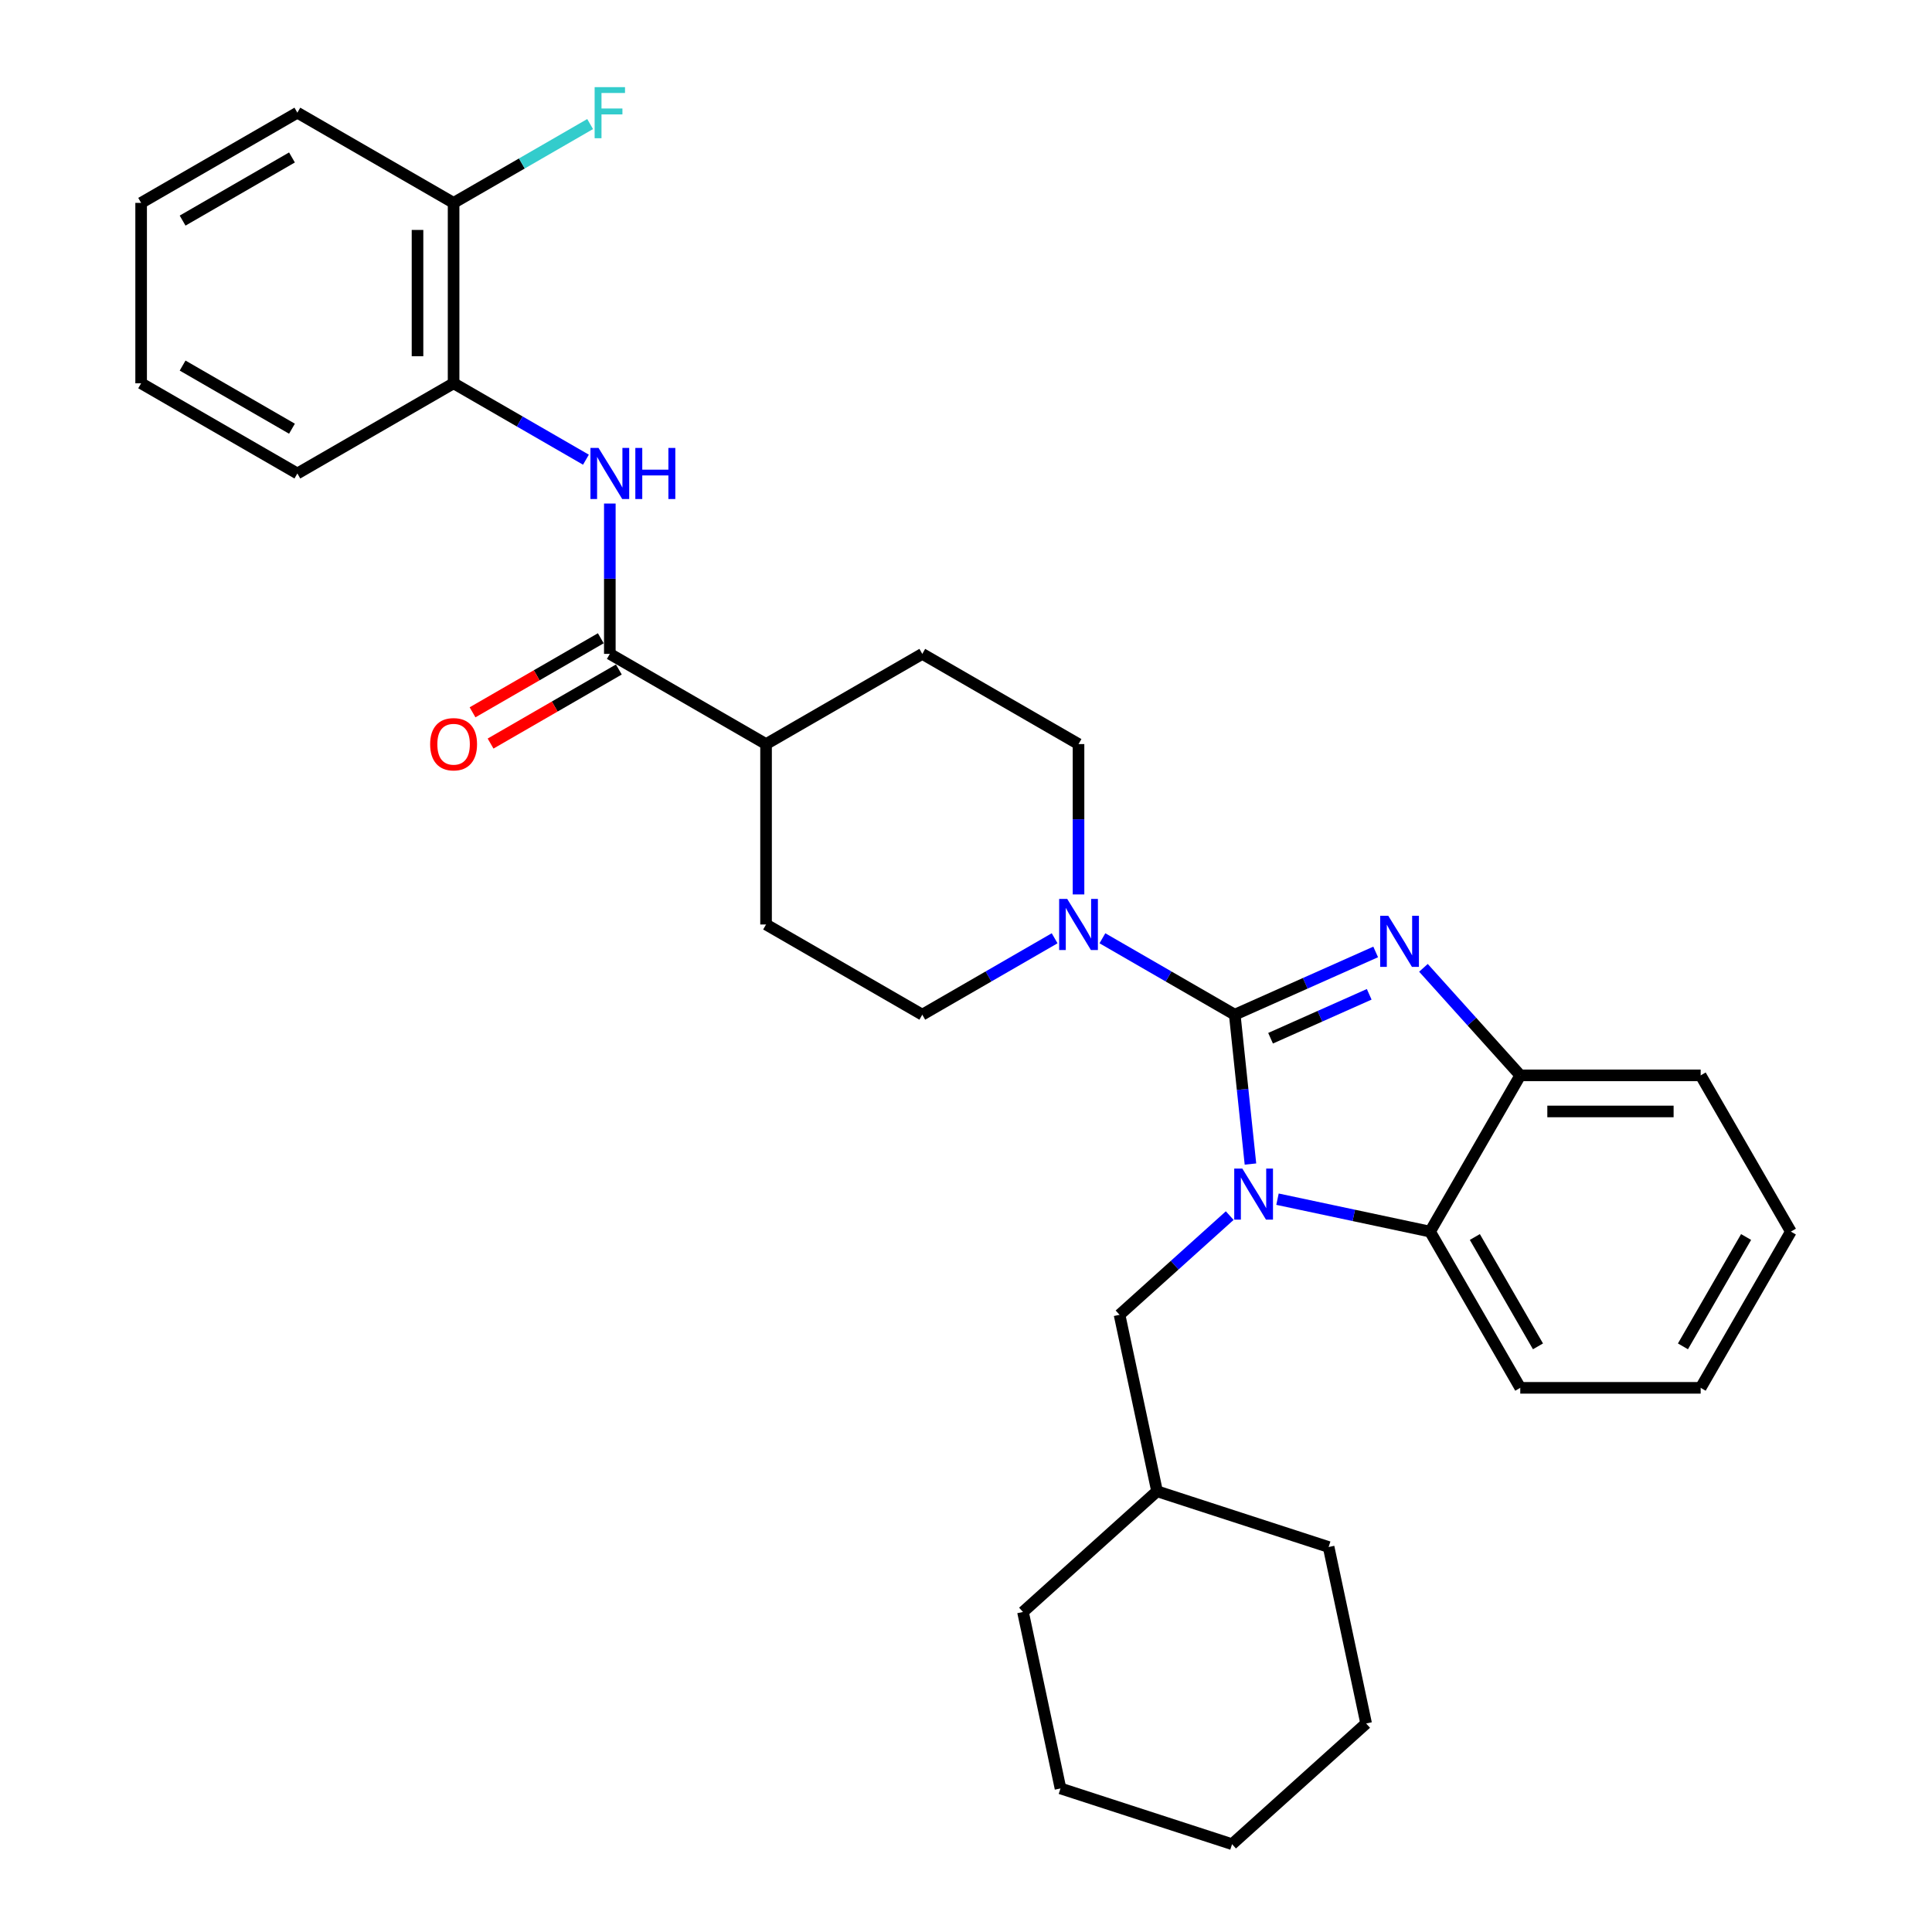<?xml version='1.0' encoding='iso-8859-1'?>
<svg version='1.1' baseProfile='full'
              xmlns='http://www.w3.org/2000/svg'
                      xmlns:rdkit='http://www.rdkit.org/xml'
                      xmlns:xlink='http://www.w3.org/1999/xlink'
                  xml:space='preserve'
width='1000px' height='1000px' viewBox='0 0 1000 1000'>
<!-- END OF HEADER -->
<rect style='opacity:1.0;fill:#FFFFFF;stroke:none' width='1000' height='1000' x='0' y='0'> </rect>
<path class='bond-0' d='M 234.78,198.387 L 269.031,218.162' style='fill:none;fill-rule:evenodd;stroke:#000000;stroke-width:6px;stroke-linecap:butt;stroke-linejoin:miter;stroke-opacity:1' />
<path class='bond-0' d='M 269.031,218.162 L 303.282,237.937' style='fill:none;fill-rule:evenodd;stroke:#0000FF;stroke-width:6px;stroke-linecap:butt;stroke-linejoin:miter;stroke-opacity:1' />
<path class='bond-1' d='M 234.78,198.387 L 234.78,105.012' style='fill:none;fill-rule:evenodd;stroke:#000000;stroke-width:6px;stroke-linecap:butt;stroke-linejoin:miter;stroke-opacity:1' />
<path class='bond-1' d='M 216.105,184.381 L 216.105,119.018' style='fill:none;fill-rule:evenodd;stroke:#000000;stroke-width:6px;stroke-linecap:butt;stroke-linejoin:miter;stroke-opacity:1' />
<path class='bond-2' d='M 234.78,198.387 L 153.915,245.074' style='fill:none;fill-rule:evenodd;stroke:#000000;stroke-width:6px;stroke-linecap:butt;stroke-linejoin:miter;stroke-opacity:1' />
<path class='bond-3' d='M 315.645,338.449 L 315.645,299.54' style='fill:none;fill-rule:evenodd;stroke:#000000;stroke-width:6px;stroke-linecap:butt;stroke-linejoin:miter;stroke-opacity:1' />
<path class='bond-3' d='M 315.645,299.54 L 315.645,260.631' style='fill:none;fill-rule:evenodd;stroke:#0000FF;stroke-width:6px;stroke-linecap:butt;stroke-linejoin:miter;stroke-opacity:1' />
<path class='bond-4' d='M 310.977,330.363 L 277.781,349.528' style='fill:none;fill-rule:evenodd;stroke:#000000;stroke-width:6px;stroke-linecap:butt;stroke-linejoin:miter;stroke-opacity:1' />
<path class='bond-4' d='M 277.781,349.528 L 244.585,368.694' style='fill:none;fill-rule:evenodd;stroke:#FF0000;stroke-width:6px;stroke-linecap:butt;stroke-linejoin:miter;stroke-opacity:1' />
<path class='bond-4' d='M 320.314,346.536 L 287.118,365.701' style='fill:none;fill-rule:evenodd;stroke:#000000;stroke-width:6px;stroke-linecap:butt;stroke-linejoin:miter;stroke-opacity:1' />
<path class='bond-4' d='M 287.118,365.701 L 253.922,384.867' style='fill:none;fill-rule:evenodd;stroke:#FF0000;stroke-width:6px;stroke-linecap:butt;stroke-linejoin:miter;stroke-opacity:1' />
<path class='bond-5' d='M 315.645,338.449 L 396.51,385.137' style='fill:none;fill-rule:evenodd;stroke:#000000;stroke-width:6px;stroke-linecap:butt;stroke-linejoin:miter;stroke-opacity:1' />
<path class='bond-6' d='M 234.78,105.012 L 270.115,84.612' style='fill:none;fill-rule:evenodd;stroke:#000000;stroke-width:6px;stroke-linecap:butt;stroke-linejoin:miter;stroke-opacity:1' />
<path class='bond-6' d='M 270.115,84.612 L 305.449,64.212' style='fill:none;fill-rule:evenodd;stroke:#33CCCC;stroke-width:6px;stroke-linecap:butt;stroke-linejoin:miter;stroke-opacity:1' />
<path class='bond-7' d='M 234.78,105.012 L 153.915,58.325' style='fill:none;fill-rule:evenodd;stroke:#000000;stroke-width:6px;stroke-linecap:butt;stroke-linejoin:miter;stroke-opacity:1' />
<path class='bond-8' d='M 396.51,385.137 L 477.375,338.449' style='fill:none;fill-rule:evenodd;stroke:#000000;stroke-width:6px;stroke-linecap:butt;stroke-linejoin:miter;stroke-opacity:1' />
<path class='bond-9' d='M 396.51,385.137 L 396.51,478.512' style='fill:none;fill-rule:evenodd;stroke:#000000;stroke-width:6px;stroke-linecap:butt;stroke-linejoin:miter;stroke-opacity:1' />
<path class='bond-10' d='M 926.95,637.476 L 880.262,718.341' style='fill:none;fill-rule:evenodd;stroke:#000000;stroke-width:6px;stroke-linecap:butt;stroke-linejoin:miter;stroke-opacity:1' />
<path class='bond-10' d='M 903.774,640.268 L 871.092,696.874' style='fill:none;fill-rule:evenodd;stroke:#000000;stroke-width:6px;stroke-linecap:butt;stroke-linejoin:miter;stroke-opacity:1' />
<path class='bond-11' d='M 926.95,637.476 L 880.262,556.611' style='fill:none;fill-rule:evenodd;stroke:#000000;stroke-width:6px;stroke-linecap:butt;stroke-linejoin:miter;stroke-opacity:1' />
<path class='bond-12' d='M 880.262,718.341 L 786.887,718.341' style='fill:none;fill-rule:evenodd;stroke:#000000;stroke-width:6px;stroke-linecap:butt;stroke-linejoin:miter;stroke-opacity:1' />
<path class='bond-13' d='M 786.887,718.341 L 740.2,637.476' style='fill:none;fill-rule:evenodd;stroke:#000000;stroke-width:6px;stroke-linecap:butt;stroke-linejoin:miter;stroke-opacity:1' />
<path class='bond-13' d='M 796.057,696.874 L 763.376,640.268' style='fill:none;fill-rule:evenodd;stroke:#000000;stroke-width:6px;stroke-linecap:butt;stroke-linejoin:miter;stroke-opacity:1' />
<path class='bond-14' d='M 740.2,637.476 L 786.887,556.611' style='fill:none;fill-rule:evenodd;stroke:#000000;stroke-width:6px;stroke-linecap:butt;stroke-linejoin:miter;stroke-opacity:1' />
<path class='bond-15' d='M 740.2,637.476 L 700.714,629.083' style='fill:none;fill-rule:evenodd;stroke:#000000;stroke-width:6px;stroke-linecap:butt;stroke-linejoin:miter;stroke-opacity:1' />
<path class='bond-15' d='M 700.714,629.083 L 661.228,620.69' style='fill:none;fill-rule:evenodd;stroke:#0000FF;stroke-width:6px;stroke-linecap:butt;stroke-linejoin:miter;stroke-opacity:1' />
<path class='bond-16' d='M 786.887,556.611 L 880.262,556.611' style='fill:none;fill-rule:evenodd;stroke:#000000;stroke-width:6px;stroke-linecap:butt;stroke-linejoin:miter;stroke-opacity:1' />
<path class='bond-16' d='M 800.894,575.286 L 866.256,575.286' style='fill:none;fill-rule:evenodd;stroke:#000000;stroke-width:6px;stroke-linecap:butt;stroke-linejoin:miter;stroke-opacity:1' />
<path class='bond-17' d='M 786.887,556.611 L 761.829,528.781' style='fill:none;fill-rule:evenodd;stroke:#000000;stroke-width:6px;stroke-linecap:butt;stroke-linejoin:miter;stroke-opacity:1' />
<path class='bond-17' d='M 761.829,528.781 L 736.77,500.95' style='fill:none;fill-rule:evenodd;stroke:#0000FF;stroke-width:6px;stroke-linecap:butt;stroke-linejoin:miter;stroke-opacity:1' />
<path class='bond-18' d='M 712.045,492.724 L 675.575,508.962' style='fill:none;fill-rule:evenodd;stroke:#0000FF;stroke-width:6px;stroke-linecap:butt;stroke-linejoin:miter;stroke-opacity:1' />
<path class='bond-18' d='M 675.575,508.962 L 639.105,525.199' style='fill:none;fill-rule:evenodd;stroke:#000000;stroke-width:6px;stroke-linecap:butt;stroke-linejoin:miter;stroke-opacity:1' />
<path class='bond-18' d='M 708.7,514.656 L 683.171,526.022' style='fill:none;fill-rule:evenodd;stroke:#0000FF;stroke-width:6px;stroke-linecap:butt;stroke-linejoin:miter;stroke-opacity:1' />
<path class='bond-18' d='M 683.171,526.022 L 657.642,537.388' style='fill:none;fill-rule:evenodd;stroke:#000000;stroke-width:6px;stroke-linecap:butt;stroke-linejoin:miter;stroke-opacity:1' />
<path class='bond-19' d='M 636.503,629.194 L 607.989,654.868' style='fill:none;fill-rule:evenodd;stroke:#0000FF;stroke-width:6px;stroke-linecap:butt;stroke-linejoin:miter;stroke-opacity:1' />
<path class='bond-19' d='M 607.989,654.868 L 579.475,680.542' style='fill:none;fill-rule:evenodd;stroke:#000000;stroke-width:6px;stroke-linecap:butt;stroke-linejoin:miter;stroke-opacity:1' />
<path class='bond-20' d='M 647.231,602.506 L 643.168,563.853' style='fill:none;fill-rule:evenodd;stroke:#0000FF;stroke-width:6px;stroke-linecap:butt;stroke-linejoin:miter;stroke-opacity:1' />
<path class='bond-20' d='M 643.168,563.853 L 639.105,525.199' style='fill:none;fill-rule:evenodd;stroke:#000000;stroke-width:6px;stroke-linecap:butt;stroke-linejoin:miter;stroke-opacity:1' />
<path class='bond-21' d='M 639.105,525.199 L 604.854,505.424' style='fill:none;fill-rule:evenodd;stroke:#000000;stroke-width:6px;stroke-linecap:butt;stroke-linejoin:miter;stroke-opacity:1' />
<path class='bond-21' d='M 604.854,505.424 L 570.603,485.649' style='fill:none;fill-rule:evenodd;stroke:#0000FF;stroke-width:6px;stroke-linecap:butt;stroke-linejoin:miter;stroke-opacity:1' />
<path class='bond-22' d='M 558.24,462.955 L 558.24,424.046' style='fill:none;fill-rule:evenodd;stroke:#0000FF;stroke-width:6px;stroke-linecap:butt;stroke-linejoin:miter;stroke-opacity:1' />
<path class='bond-22' d='M 558.24,424.046 L 558.24,385.137' style='fill:none;fill-rule:evenodd;stroke:#000000;stroke-width:6px;stroke-linecap:butt;stroke-linejoin:miter;stroke-opacity:1' />
<path class='bond-23' d='M 545.877,485.649 L 511.626,505.424' style='fill:none;fill-rule:evenodd;stroke:#0000FF;stroke-width:6px;stroke-linecap:butt;stroke-linejoin:miter;stroke-opacity:1' />
<path class='bond-23' d='M 511.626,505.424 L 477.375,525.199' style='fill:none;fill-rule:evenodd;stroke:#000000;stroke-width:6px;stroke-linecap:butt;stroke-linejoin:miter;stroke-opacity:1' />
<path class='bond-24' d='M 558.24,385.137 L 477.375,338.449' style='fill:none;fill-rule:evenodd;stroke:#000000;stroke-width:6px;stroke-linecap:butt;stroke-linejoin:miter;stroke-opacity:1' />
<path class='bond-25' d='M 477.375,525.199 L 396.51,478.512' style='fill:none;fill-rule:evenodd;stroke:#000000;stroke-width:6px;stroke-linecap:butt;stroke-linejoin:miter;stroke-opacity:1' />
<path class='bond-26' d='M 707.107,892.065 L 637.716,954.545' style='fill:none;fill-rule:evenodd;stroke:#000000;stroke-width:6px;stroke-linecap:butt;stroke-linejoin:miter;stroke-opacity:1' />
<path class='bond-27' d='M 707.107,892.065 L 687.693,800.731' style='fill:none;fill-rule:evenodd;stroke:#000000;stroke-width:6px;stroke-linecap:butt;stroke-linejoin:miter;stroke-opacity:1' />
<path class='bond-28' d='M 637.716,954.545 L 548.911,925.691' style='fill:none;fill-rule:evenodd;stroke:#000000;stroke-width:6px;stroke-linecap:butt;stroke-linejoin:miter;stroke-opacity:1' />
<path class='bond-29' d='M 548.911,925.691 L 529.497,834.357' style='fill:none;fill-rule:evenodd;stroke:#000000;stroke-width:6px;stroke-linecap:butt;stroke-linejoin:miter;stroke-opacity:1' />
<path class='bond-30' d='M 529.497,834.357 L 598.888,771.877' style='fill:none;fill-rule:evenodd;stroke:#000000;stroke-width:6px;stroke-linecap:butt;stroke-linejoin:miter;stroke-opacity:1' />
<path class='bond-31' d='M 598.888,771.877 L 687.693,800.731' style='fill:none;fill-rule:evenodd;stroke:#000000;stroke-width:6px;stroke-linecap:butt;stroke-linejoin:miter;stroke-opacity:1' />
<path class='bond-32' d='M 598.888,771.877 L 579.475,680.542' style='fill:none;fill-rule:evenodd;stroke:#000000;stroke-width:6px;stroke-linecap:butt;stroke-linejoin:miter;stroke-opacity:1' />
<path class='bond-33' d='M 153.915,245.074 L 73.05,198.387' style='fill:none;fill-rule:evenodd;stroke:#000000;stroke-width:6px;stroke-linecap:butt;stroke-linejoin:miter;stroke-opacity:1' />
<path class='bond-33' d='M 151.123,221.898 L 94.517,189.217' style='fill:none;fill-rule:evenodd;stroke:#000000;stroke-width:6px;stroke-linecap:butt;stroke-linejoin:miter;stroke-opacity:1' />
<path class='bond-34' d='M 153.915,58.325 L 73.05,105.012' style='fill:none;fill-rule:evenodd;stroke:#000000;stroke-width:6px;stroke-linecap:butt;stroke-linejoin:miter;stroke-opacity:1' />
<path class='bond-34' d='M 151.123,81.501 L 94.517,114.182' style='fill:none;fill-rule:evenodd;stroke:#000000;stroke-width:6px;stroke-linecap:butt;stroke-linejoin:miter;stroke-opacity:1' />
<path class='bond-35' d='M 73.05,105.012 L 73.05,198.387' style='fill:none;fill-rule:evenodd;stroke:#000000;stroke-width:6px;stroke-linecap:butt;stroke-linejoin:miter;stroke-opacity:1' />
<path  class='atom-2' d='M 309.8 231.853
L 318.465 245.859
Q 319.324 247.241, 320.706 249.743
Q 322.088 252.246, 322.163 252.395
L 322.163 231.853
L 325.674 231.853
L 325.674 258.296
L 322.051 258.296
L 312.751 242.983
Q 311.668 241.19, 310.51 239.136
Q 309.389 237.082, 309.053 236.447
L 309.053 258.296
L 305.617 258.296
L 305.617 231.853
L 309.8 231.853
' fill='#0000FF'/>
<path  class='atom-2' d='M 328.848 231.853
L 332.434 231.853
L 332.434 243.095
L 345.955 243.095
L 345.955 231.853
L 349.54 231.853
L 349.54 258.296
L 345.955 258.296
L 345.955 246.083
L 332.434 246.083
L 332.434 258.296
L 328.848 258.296
L 328.848 231.853
' fill='#0000FF'/>
<path  class='atom-3' d='M 222.642 385.211
Q 222.642 378.862, 225.779 375.314
Q 228.916 371.765, 234.78 371.765
Q 240.644 371.765, 243.782 375.314
Q 246.919 378.862, 246.919 385.211
Q 246.919 391.636, 243.744 395.296
Q 240.57 398.919, 234.78 398.919
Q 228.954 398.919, 225.779 395.296
Q 222.642 391.673, 222.642 385.211
M 234.78 395.931
Q 238.814 395.931, 240.98 393.242
Q 243.184 390.515, 243.184 385.211
Q 243.184 380.02, 240.98 377.405
Q 238.814 374.753, 234.78 374.753
Q 230.747 374.753, 228.543 377.368
Q 226.377 379.982, 226.377 385.211
Q 226.377 390.552, 228.543 393.242
Q 230.747 395.931, 234.78 395.931
' fill='#FF0000'/>
<path  class='atom-12' d='M 718.562 473.998
L 727.227 488.004
Q 728.086 489.386, 729.468 491.889
Q 730.85 494.391, 730.925 494.541
L 730.925 473.998
L 734.436 473.998
L 734.436 500.442
L 730.813 500.442
L 721.513 485.128
Q 720.43 483.336, 719.272 481.281
Q 718.151 479.227, 717.815 478.592
L 717.815 500.442
L 714.379 500.442
L 714.379 473.998
L 718.562 473.998
' fill='#0000FF'/>
<path  class='atom-13' d='M 643.02 604.84
L 651.686 618.847
Q 652.545 620.229, 653.927 622.731
Q 655.308 625.234, 655.383 625.383
L 655.383 604.84
L 658.894 604.84
L 658.894 631.284
L 655.271 631.284
L 645.971 615.971
Q 644.888 614.178, 643.73 612.124
Q 642.609 610.069, 642.273 609.434
L 642.273 631.284
L 638.837 631.284
L 638.837 604.84
L 643.02 604.84
' fill='#0000FF'/>
<path  class='atom-15' d='M 552.395 465.29
L 561.06 479.296
Q 561.919 480.678, 563.301 483.18
Q 564.683 485.683, 564.758 485.832
L 564.758 465.29
L 568.269 465.29
L 568.269 491.733
L 564.646 491.733
L 555.346 476.42
Q 554.263 474.627, 553.105 472.573
Q 551.984 470.519, 551.648 469.884
L 551.648 491.733
L 548.212 491.733
L 548.212 465.29
L 552.395 465.29
' fill='#0000FF'/>
<path  class='atom-27' d='M 307.783 45.103
L 323.507 45.103
L 323.507 48.128
L 311.331 48.128
L 311.331 56.158
L 322.163 56.158
L 322.163 59.221
L 311.331 59.221
L 311.331 71.547
L 307.783 71.547
L 307.783 45.103
' fill='#33CCCC'/>
</svg>
